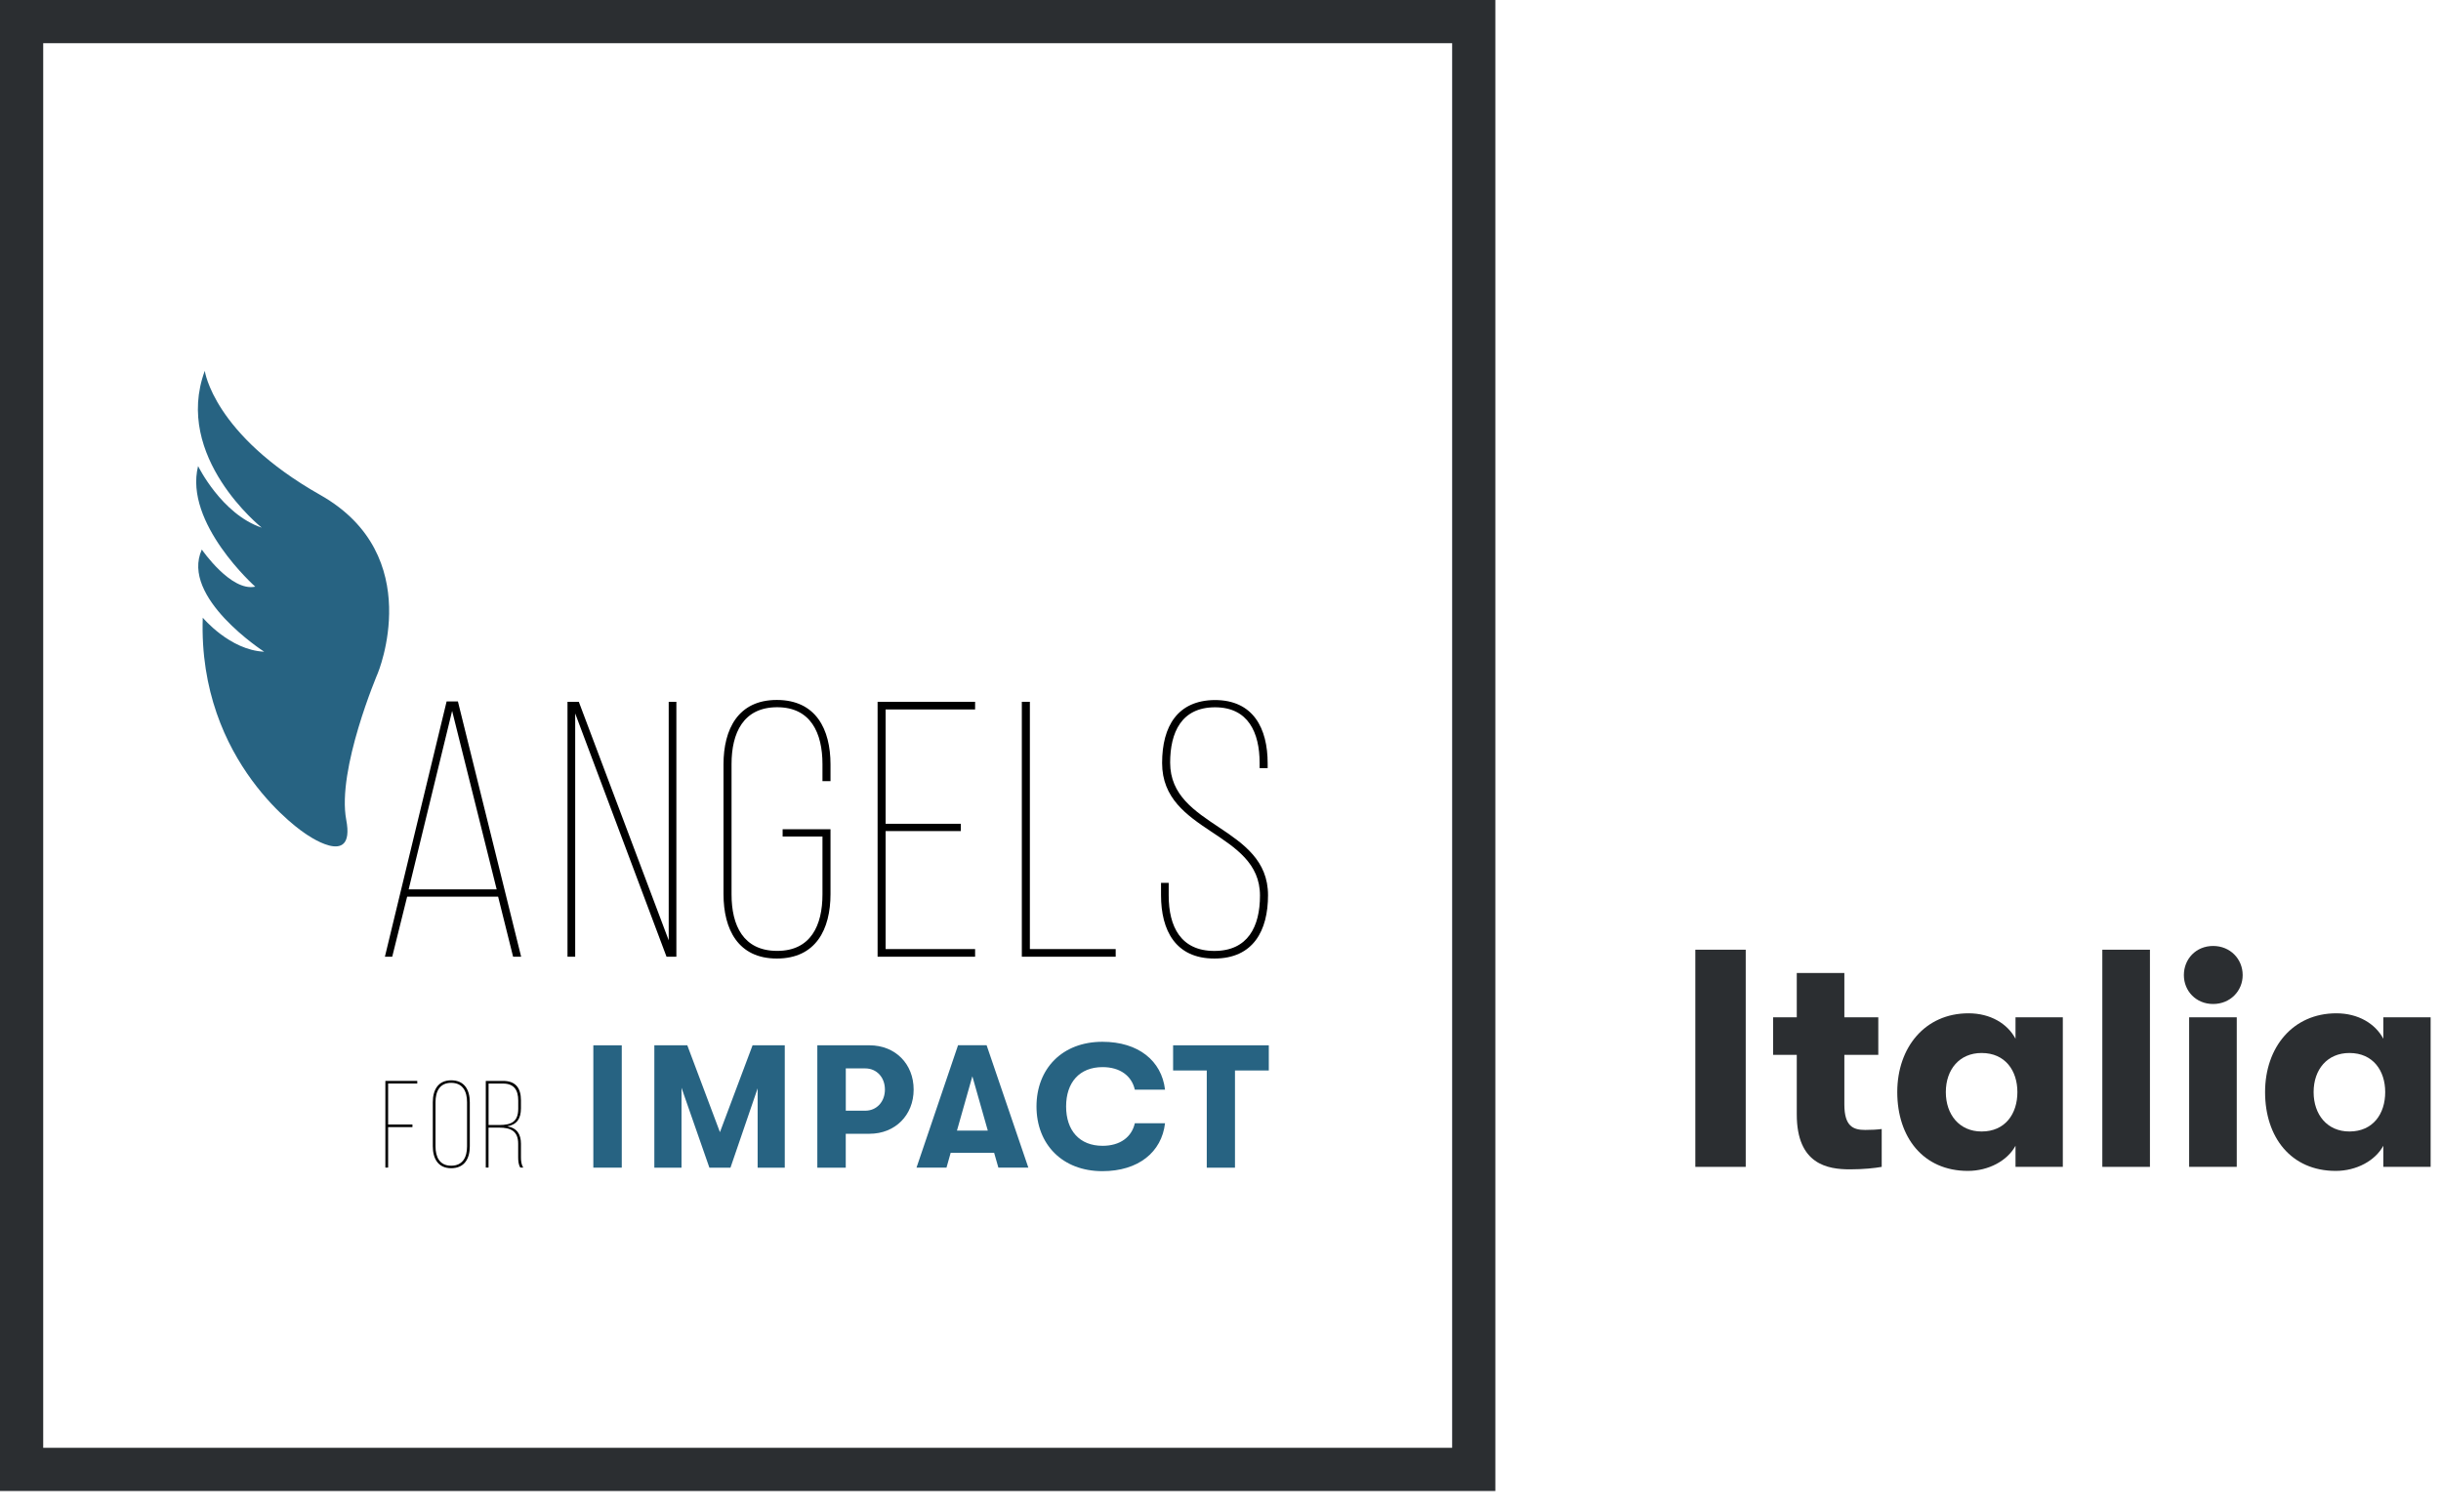 <?xml version="1.0" encoding="UTF-8"?> <svg xmlns="http://www.w3.org/2000/svg" width="113" height="70" viewBox="0 0 113 70" fill="none"><path d="M68.224 1H1V68.042H68.224V1Z" stroke="#2B2E31" stroke-width="2" stroke-miterlimit="10"></path><path d="M18.157 44.302H17.818L20.675 32.481H21.198L24.125 44.302H23.753L23.059 41.52H18.848L18.157 44.302ZM22.992 41.182L20.93 32.919L18.918 41.182H22.992Z" fill="black"></path><path d="M26.271 44.302V32.498H26.795L30.956 43.543V32.498H31.311V44.302H30.855L26.627 33.037V44.302H26.271Z" fill="black"></path><path d="M38.446 35.398V36.173H38.074V35.381C38.074 33.947 37.534 32.749 35.978 32.749C34.406 32.749 33.865 33.947 33.865 35.381V41.417C33.865 42.851 34.406 44.032 35.978 44.032C37.534 44.032 38.074 42.851 38.074 41.417V38.735H36.23V38.398H38.446V41.4C38.446 43.035 37.769 44.386 35.961 44.386C34.17 44.386 33.493 43.038 33.493 41.4V35.398C33.493 33.762 34.17 32.412 35.961 32.412C37.769 32.414 38.446 33.762 38.446 35.398Z" fill="black"></path><path d="M44.48 38.484H40.998V43.948H45.14V44.302H40.626V32.498H45.14V32.852H40.998V38.146H44.48V38.484Z" fill="black"></path><path d="M47.303 32.498H47.675V43.948H51.648V44.302H47.303V32.498Z" fill="black"></path><path d="M58.683 35.347V35.568H58.311V35.33C58.311 33.93 57.788 32.752 56.248 32.752C54.693 32.752 54.169 33.915 54.169 35.314C54.169 38.333 58.7 38.247 58.7 41.453C58.7 43.088 58.023 44.386 56.215 44.386C54.422 44.386 53.747 43.088 53.747 41.453V40.881H54.102V41.47C54.102 42.904 54.659 44.034 56.215 44.034C57.771 44.034 58.328 42.904 58.328 41.47C58.328 38.486 53.797 38.587 53.797 35.333C53.797 33.614 54.525 32.433 56.232 32.416C58.023 32.414 58.683 33.729 58.683 35.347Z" fill="black"></path><path d="M9.48 17.172C9.48 17.172 9.874 20.117 14.824 22.918C19.775 25.719 17.487 31.179 17.487 31.179C17.487 31.179 15.585 35.635 16.029 37.967C16.474 40.301 14.114 38.587 14.114 38.587C14.114 38.587 9.158 35.376 9.386 28.602C9.386 28.602 10.639 30.108 12.229 30.178C12.229 30.178 8.335 27.671 9.343 25.447C9.343 25.447 10.69 27.41 11.816 27.166C11.816 27.166 8.51 24.23 9.17 21.582C9.17 21.582 10.255 23.806 12.116 24.434C12.118 24.434 8.006 21.168 9.48 17.172Z" fill="#276382"></path><path d="M19.093 52.192H17.967V54.066H17.84V50.053H19.316V50.173H17.967V52.072H19.093V52.192Z" fill="black"></path><path d="M20.886 50.025C21.508 50.025 21.748 50.477 21.748 51.04V53.08C21.748 53.642 21.508 54.095 20.886 54.095C20.276 54.095 20.036 53.642 20.036 53.08V51.04C20.036 50.477 20.276 50.025 20.886 50.025ZM20.886 53.98C21.427 53.98 21.621 53.578 21.621 53.087V51.035C21.621 50.542 21.427 50.142 20.886 50.142C20.351 50.142 20.161 50.544 20.161 51.035V53.087C20.161 53.578 20.351 53.98 20.886 53.98Z" fill="black"></path><path d="M24.116 50.954V51.315C24.116 51.809 23.921 52.077 23.477 52.158C23.926 52.227 24.116 52.52 24.116 52.96V53.59C24.116 53.745 24.132 53.939 24.226 54.066H24.087C24.005 53.939 23.988 53.762 23.988 53.59V52.96C23.988 52.369 23.633 52.215 23.11 52.215H22.615V54.066H22.488V50.053H23.287C23.887 50.053 24.116 50.403 24.116 50.954ZM23.991 51.332V50.966C23.991 50.48 23.801 50.175 23.285 50.175H22.617V52.096H23.112C23.669 52.093 23.991 51.952 23.991 51.332Z" fill="black"></path><path d="M28.783 48.404H27.467V54.069H28.783V48.404Z" fill="#276382"></path><path d="M30.291 48.404H31.817L33.328 52.426L34.838 48.404H36.329V54.071H35.073V50.396L33.815 54.071H32.84L31.549 50.372V54.071H30.291V48.404Z" fill="#276382"></path><path d="M42.295 50.453C42.295 51.643 41.435 52.5 40.256 52.5H39.152V54.071H37.836V48.404H40.254C41.442 48.404 42.295 49.263 42.295 50.453ZM40.965 50.453C40.965 49.886 40.583 49.474 40.055 49.474H39.154V51.432H40.055C40.583 51.432 40.965 51.018 40.965 50.453Z" fill="#276382"></path><path d="M46.021 53.382H44.009L43.815 54.069H42.427L44.35 48.401H45.673L47.605 54.069H46.218L46.021 53.382ZM45.728 52.354L45.013 49.838L44.3 52.354H45.728Z" fill="#276382"></path><path d="M47.982 51.236C47.982 49.495 49.166 48.241 51.034 48.241C52.698 48.241 53.778 49.122 53.932 50.458H52.534C52.388 49.819 51.853 49.414 51.041 49.414C49.97 49.414 49.353 50.125 49.353 51.236C49.353 52.345 49.97 53.058 51.041 53.058C51.853 53.058 52.388 52.654 52.534 52.014H53.932C53.778 53.35 52.698 54.232 51.034 54.232C49.168 54.232 47.982 52.977 47.982 51.236Z" fill="#276382"></path><path d="M55.864 49.57H54.306V48.404H58.736V49.57H57.17V54.071H55.864V49.57Z" fill="#276382"></path><path d="M80.814 43.977H78.481V54.033H80.814V43.977Z" fill="#2B2E31"></path><path d="M87.109 52.28V54.033C86.792 54.09 86.274 54.148 85.64 54.148C84.603 54.148 83.177 53.918 83.177 51.605V48.847H82.082V47.108H83.177V45.054H85.38V47.108H86.951V48.847H85.38V51.145C85.38 52.165 85.798 52.323 86.346 52.323C86.619 52.323 86.907 52.309 87.109 52.28Z" fill="#2B2E31"></path><path d="M87.829 50.571C87.829 48.502 89.112 46.922 91.128 46.922C92.136 46.922 92.929 47.396 93.303 48.1V47.108H95.493V54.033H93.303V53.056C92.929 53.745 92.064 54.22 91.099 54.22C89.025 54.22 87.829 52.654 87.829 50.571ZM93.39 50.571C93.39 49.579 92.828 48.76 91.733 48.76C90.71 48.76 90.077 49.522 90.077 50.571C90.077 51.619 90.71 52.395 91.733 52.395C92.828 52.395 93.39 51.576 93.39 50.571Z" fill="#2B2E31"></path><path d="M99.526 43.977H97.322V54.033H99.526V43.977Z" fill="#2B2E31"></path><path d="M101.097 45.154C101.097 44.407 101.658 43.804 102.451 43.804C103.243 43.804 103.819 44.407 103.819 45.154C103.819 45.887 103.243 46.491 102.451 46.491C101.658 46.491 101.097 45.887 101.097 45.154ZM101.341 47.108H103.545V54.033H101.341V47.108Z" fill="#2B2E31"></path><path d="M104.856 50.571C104.856 48.502 106.138 46.922 108.155 46.922C109.163 46.922 109.956 47.396 110.33 48.1V47.108H112.52V54.033H110.33V53.056C109.956 53.745 109.091 54.22 108.126 54.22C106.052 54.22 104.856 52.654 104.856 50.571ZM110.417 50.571C110.417 49.579 109.855 48.76 108.76 48.76C107.737 48.76 107.103 49.522 107.103 50.571C107.103 51.619 107.737 52.395 108.76 52.395C109.855 52.395 110.417 51.576 110.417 50.571Z" fill="#2B2E31"></path></svg> 